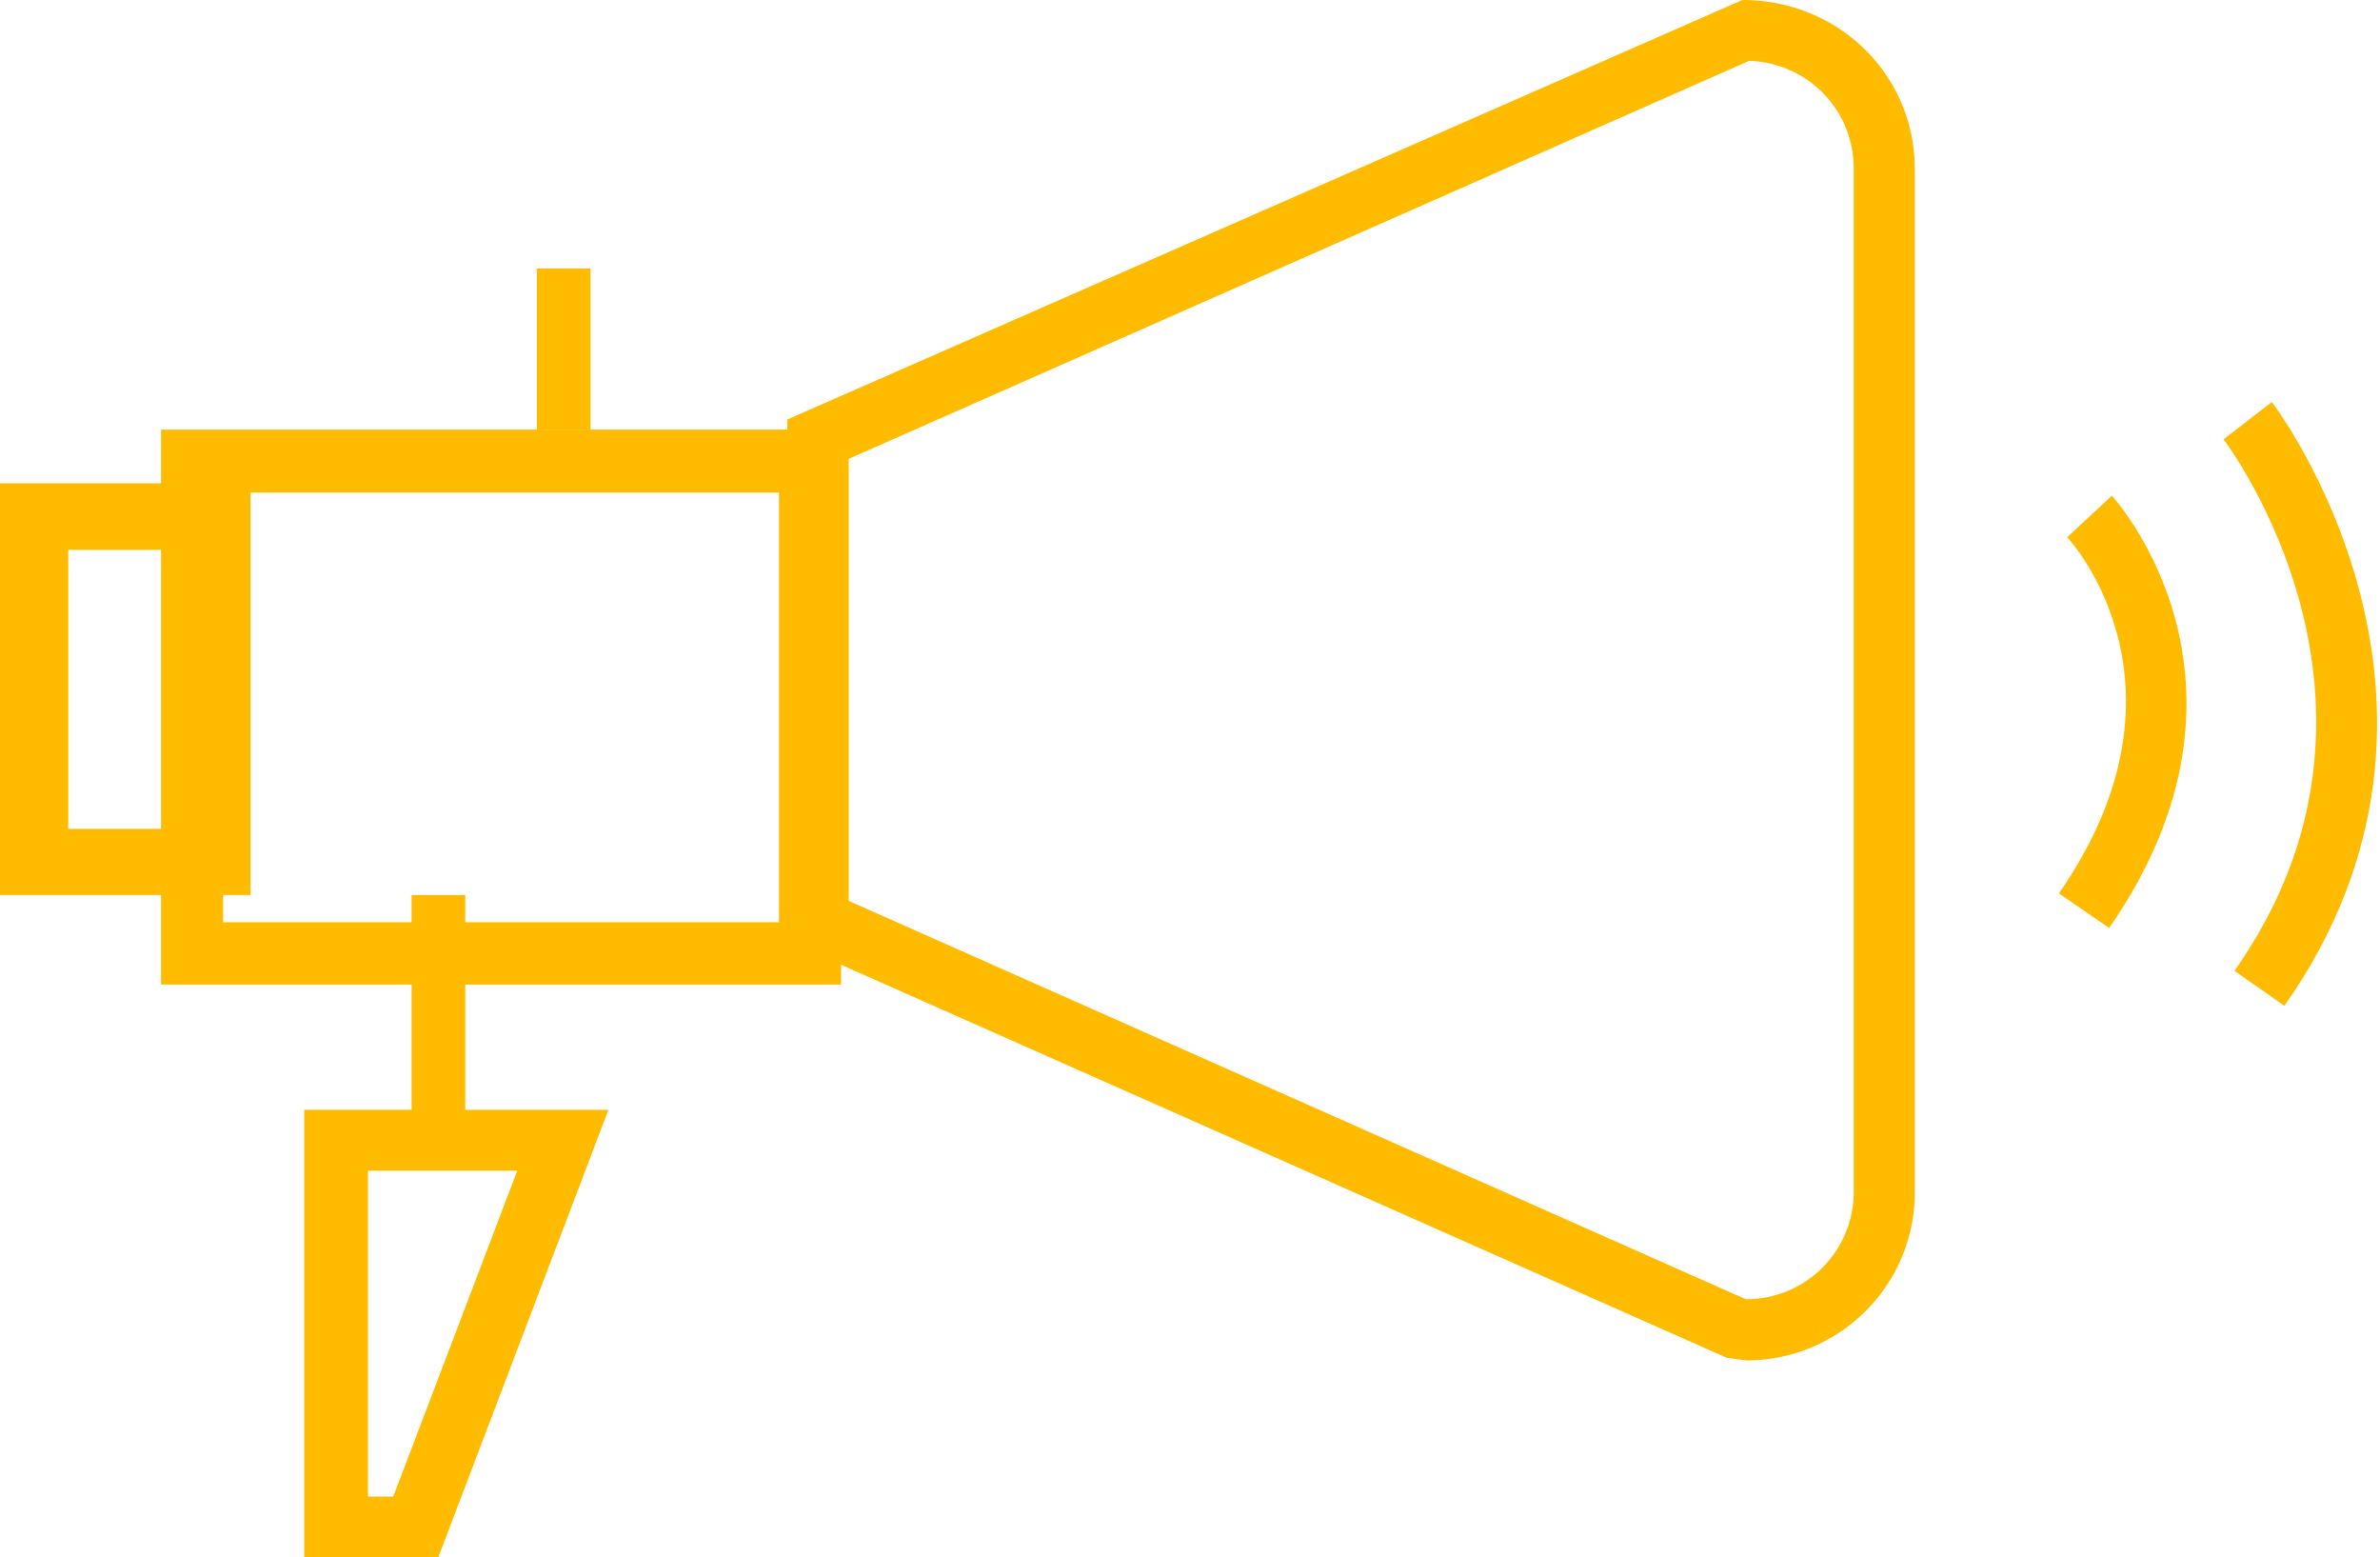 <svg width="133" height="87" viewBox="0 0 133 87" fill="none" xmlns="http://www.w3.org/2000/svg"><path fill-rule="evenodd" clip-rule="evenodd" d="M9 55h38V24H9v31zm34.532-3.478H12.468V27.516h31.064v24.006z" fill="#FB0"/><path fill-rule="evenodd" clip-rule="evenodd" d="M0 50h14V27H0v23zm10.186-3.696H3.814V30.716h6.372v15.588zm86.311 29.548L97.59 76c5.205 0 9.428-4.217 9.41-9.396V9.414C107 4.217 102.776 0 97.367 0L44 23.434v29.132l52.497 23.286zm1.093-3.274h-.037l-50.126-22.25V25.635l50.31-22.232a6.001 6.001 0 015.854 5.993v57.19a5.995 5.995 0 01-6.001 5.992z" fill="#FB0"/><path fill="#FB0" d="M23 50h3v13h-3z"/><path fill-rule="evenodd" clip-rule="evenodd" d="M17 87h7.493L34 62H17v25zm4.976-3.396h-1.414V65.396h8.346l-6.932 18.208z" fill="#FB0"/><path d="M117.865 51.842l-2.808-1.934c7.981-11.495.776-19.563.462-19.895l2.494-2.32c.092.091 9.44 10.333-.148 24.15zm9.791 4.348l-2.79-1.953c10.567-14.977-.498-29.548-.609-29.695l2.697-2.082c.129.148 12.691 16.727.702 33.73zM30 15h3v9h-3z" fill="#FB0"/></svg>